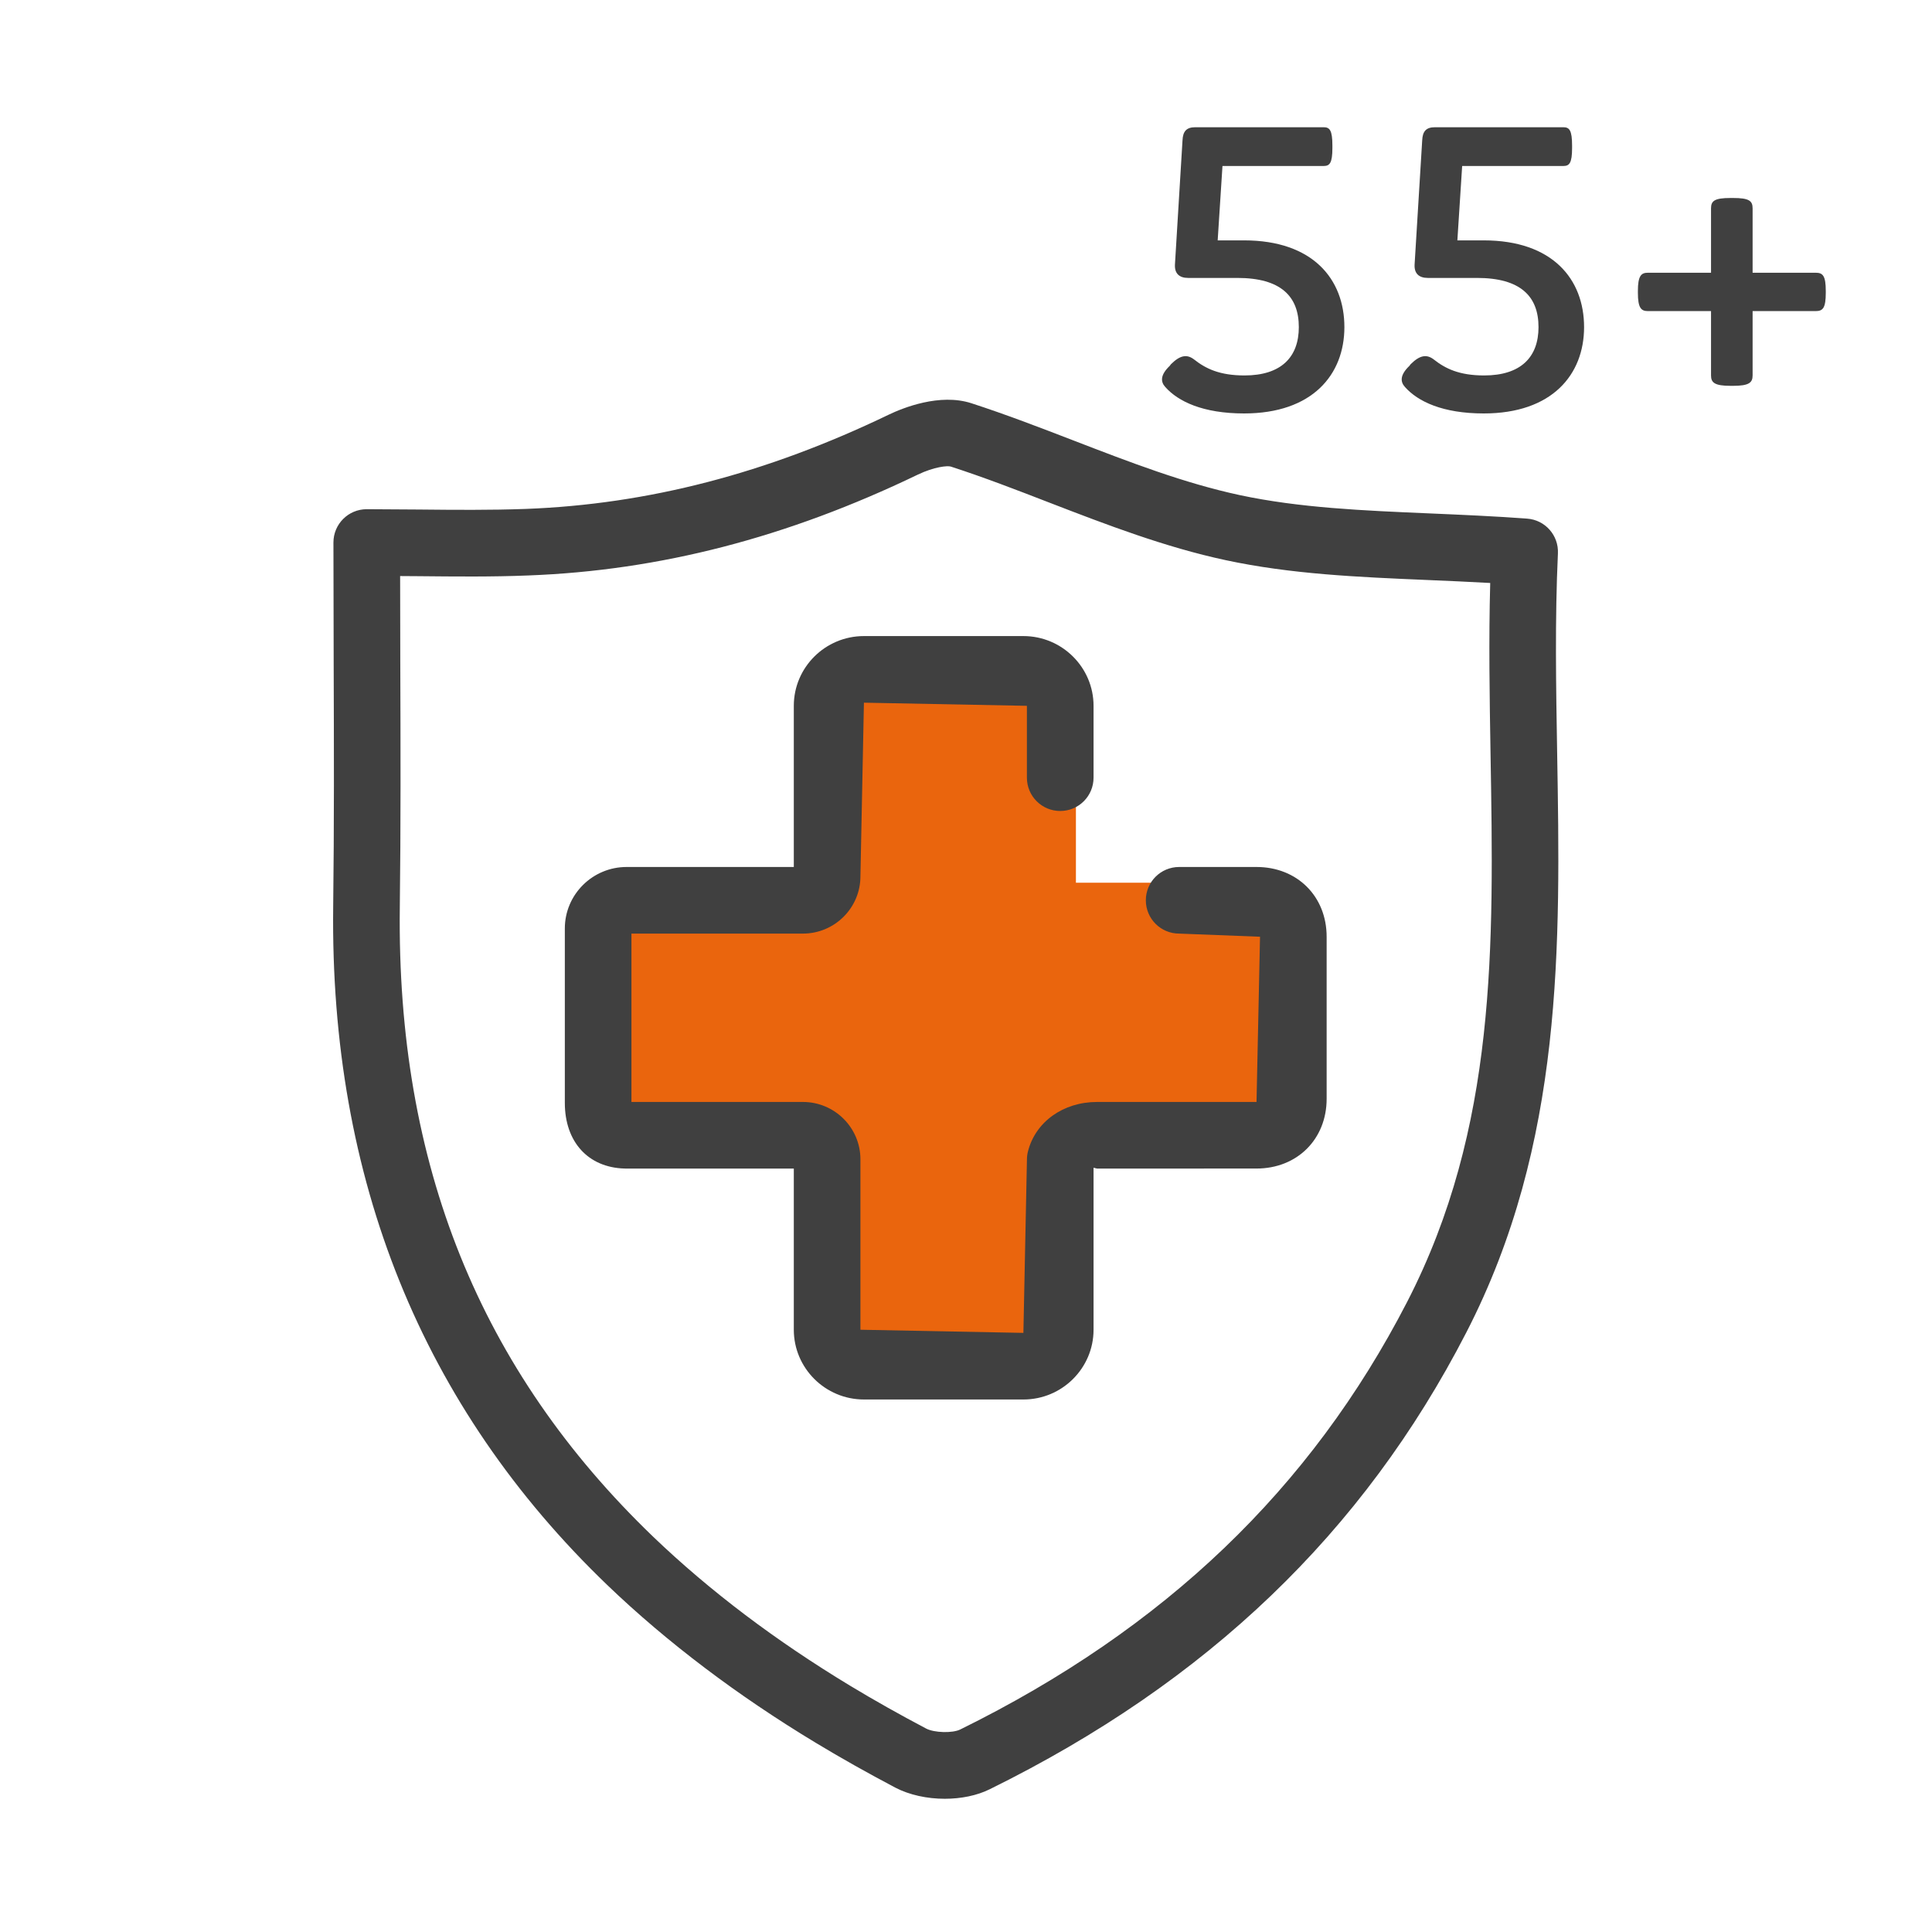 <svg width="48" height="48" viewBox="0 0 48 48" fill="none" xmlns="http://www.w3.org/2000/svg">
<rect x="20.11" y="16.965" width="6.621" height="16.552" fill="#EA650D"/>
<rect x="15.145" y="28.552" width="6.621" height="16.552" transform="rotate(-90 15.145 28.552)" fill="#EA650D"/>
<path d="M38.687 18.701C38.659 17.069 38.63 15.381 38.706 13.749C38.727 13.3 38.388 12.917 37.94 12.885C37.116 12.824 36.312 12.79 35.53 12.756C33.864 12.685 32.288 12.618 30.802 12.301C29.417 12.003 28.085 11.489 26.674 10.945C25.832 10.62 24.989 10.296 24.133 10.018C23.347 9.764 22.434 10.133 22.081 10.302C19.049 11.763 16.099 12.529 13.062 12.644C12.184 12.676 11.306 12.668 10.405 12.659L9.111 12.651C8.654 12.651 8.284 13.021 8.284 13.479L8.29 16.45C8.297 18.521 8.303 20.524 8.278 22.526C8.195 29.289 10.485 34.957 15.085 39.377C15.828 40.091 16.648 40.786 17.522 41.446C18.368 42.086 19.291 42.71 20.265 43.298C20.902 43.683 21.561 44.053 22.242 44.412C22.593 44.596 23.036 44.69 23.473 44.69C23.875 44.69 24.273 44.611 24.592 44.452C29.996 41.788 33.869 38.077 36.429 33.107C38.853 28.405 38.768 23.471 38.687 18.701ZM34.958 32.349C32.564 36.992 28.935 40.466 23.858 42.968C23.663 43.065 23.212 43.05 23.013 42.947C22.362 42.604 21.731 42.25 21.122 41.882C20.196 41.322 19.321 40.731 18.519 40.125C17.697 39.504 16.928 38.851 16.232 38.184C11.915 34.036 9.855 28.921 9.933 22.547C9.958 20.536 9.952 18.524 9.945 16.444L9.941 14.312L10.389 14.315C11.318 14.324 12.221 14.334 13.126 14.297C16.393 14.174 19.558 13.355 22.8 11.793C23.211 11.596 23.541 11.565 23.623 11.592C24.449 11.86 25.265 12.175 26.078 12.49C27.485 13.033 28.942 13.594 30.456 13.918C32.078 14.265 33.721 14.336 35.461 14.41C35.971 14.432 36.493 14.454 37.024 14.484C36.985 15.905 37.009 17.337 37.032 18.73C37.114 23.505 37.19 28.017 34.958 32.349Z" fill="#404040"/>
<path d="M31.218 21.54H29.296C28.838 21.54 28.468 21.91 28.468 22.367C28.468 22.825 28.838 23.195 29.296 23.195L31.305 23.273L31.218 27.378H27.256C26.415 27.378 25.725 27.872 25.539 28.608C25.522 28.674 25.514 28.742 25.514 28.81L25.426 33.115L21.377 33.037V28.802C21.377 28.017 20.736 27.378 19.948 27.378H15.688V23.195H19.948C20.736 23.195 21.377 22.556 21.377 21.772L21.464 17.458L25.513 17.536V19.321C25.513 19.779 25.884 20.149 26.341 20.149C26.799 20.149 27.169 19.779 27.169 19.321V17.536C27.169 16.581 26.386 15.803 25.426 15.803H21.464C20.503 15.803 19.722 16.581 19.722 17.536V21.54H15.568C14.722 21.54 14.033 22.225 14.033 23.068V27.4C14.033 28.372 14.614 29.007 15.517 29.032C15.534 29.033 15.551 29.033 15.568 29.033H19.722V33.037C19.722 33.992 20.504 34.77 21.465 34.77H25.427C26.387 34.77 27.169 33.992 27.169 33.037V29.012L27.256 29.033L31.218 29.032C32.228 29.032 32.96 28.303 32.96 27.299V23.273C32.96 22.269 32.228 21.54 31.218 21.54Z" fill="#404040"/>
<path d="M30.909 10.272C29.886 10.272 29.27 9.974 28.952 9.616C28.833 9.487 28.823 9.318 29.061 9.09L29.091 9.05C29.33 8.812 29.498 8.802 29.667 8.931C29.955 9.159 30.303 9.328 30.919 9.328C31.832 9.328 32.269 8.871 32.269 8.127C32.269 7.362 31.822 6.905 30.74 6.905H29.518C29.3 6.905 29.181 6.796 29.191 6.577L29.379 3.489C29.389 3.26 29.479 3.161 29.697 3.161H32.885C33.034 3.161 33.103 3.231 33.103 3.618V3.677C33.103 4.055 33.034 4.124 32.885 4.124H30.372L30.253 5.972H30.909C32.617 5.972 33.401 6.935 33.401 8.127C33.401 9.308 32.607 10.272 30.909 10.272Z" fill="#404040"/>
<path d="M36.863 10.272C35.841 10.272 35.225 9.974 34.907 9.616C34.788 9.487 34.778 9.318 35.016 9.09L35.046 9.05C35.284 8.812 35.453 8.802 35.622 8.931C35.91 9.159 36.258 9.328 36.873 9.328C37.787 9.328 38.224 8.871 38.224 8.127C38.224 7.362 37.777 6.905 36.695 6.905H35.473C35.255 6.905 35.135 6.796 35.145 6.577L35.334 3.489C35.344 3.26 35.433 3.161 35.652 3.161H38.84C38.989 3.161 39.058 3.231 39.058 3.618V3.677C39.058 4.055 38.989 4.124 38.84 4.124H36.327L36.208 5.972H36.863C38.572 5.972 39.356 6.935 39.356 8.127C39.356 9.308 38.562 10.272 36.863 10.272Z" fill="#404040"/>
<path d="M42.51 7.729H40.941C40.772 7.729 40.693 7.65 40.693 7.272V7.233C40.693 6.855 40.772 6.776 40.941 6.776H42.51V5.177C42.51 4.988 42.6 4.919 42.997 4.919H43.056C43.454 4.919 43.543 4.988 43.543 5.177V6.776H45.112C45.291 6.776 45.361 6.855 45.361 7.233V7.272C45.361 7.65 45.291 7.729 45.112 7.729H43.543V9.328C43.543 9.507 43.454 9.586 43.056 9.586H42.997C42.6 9.586 42.51 9.507 42.51 9.328V7.729Z" fill="#404040"/>
</svg>
